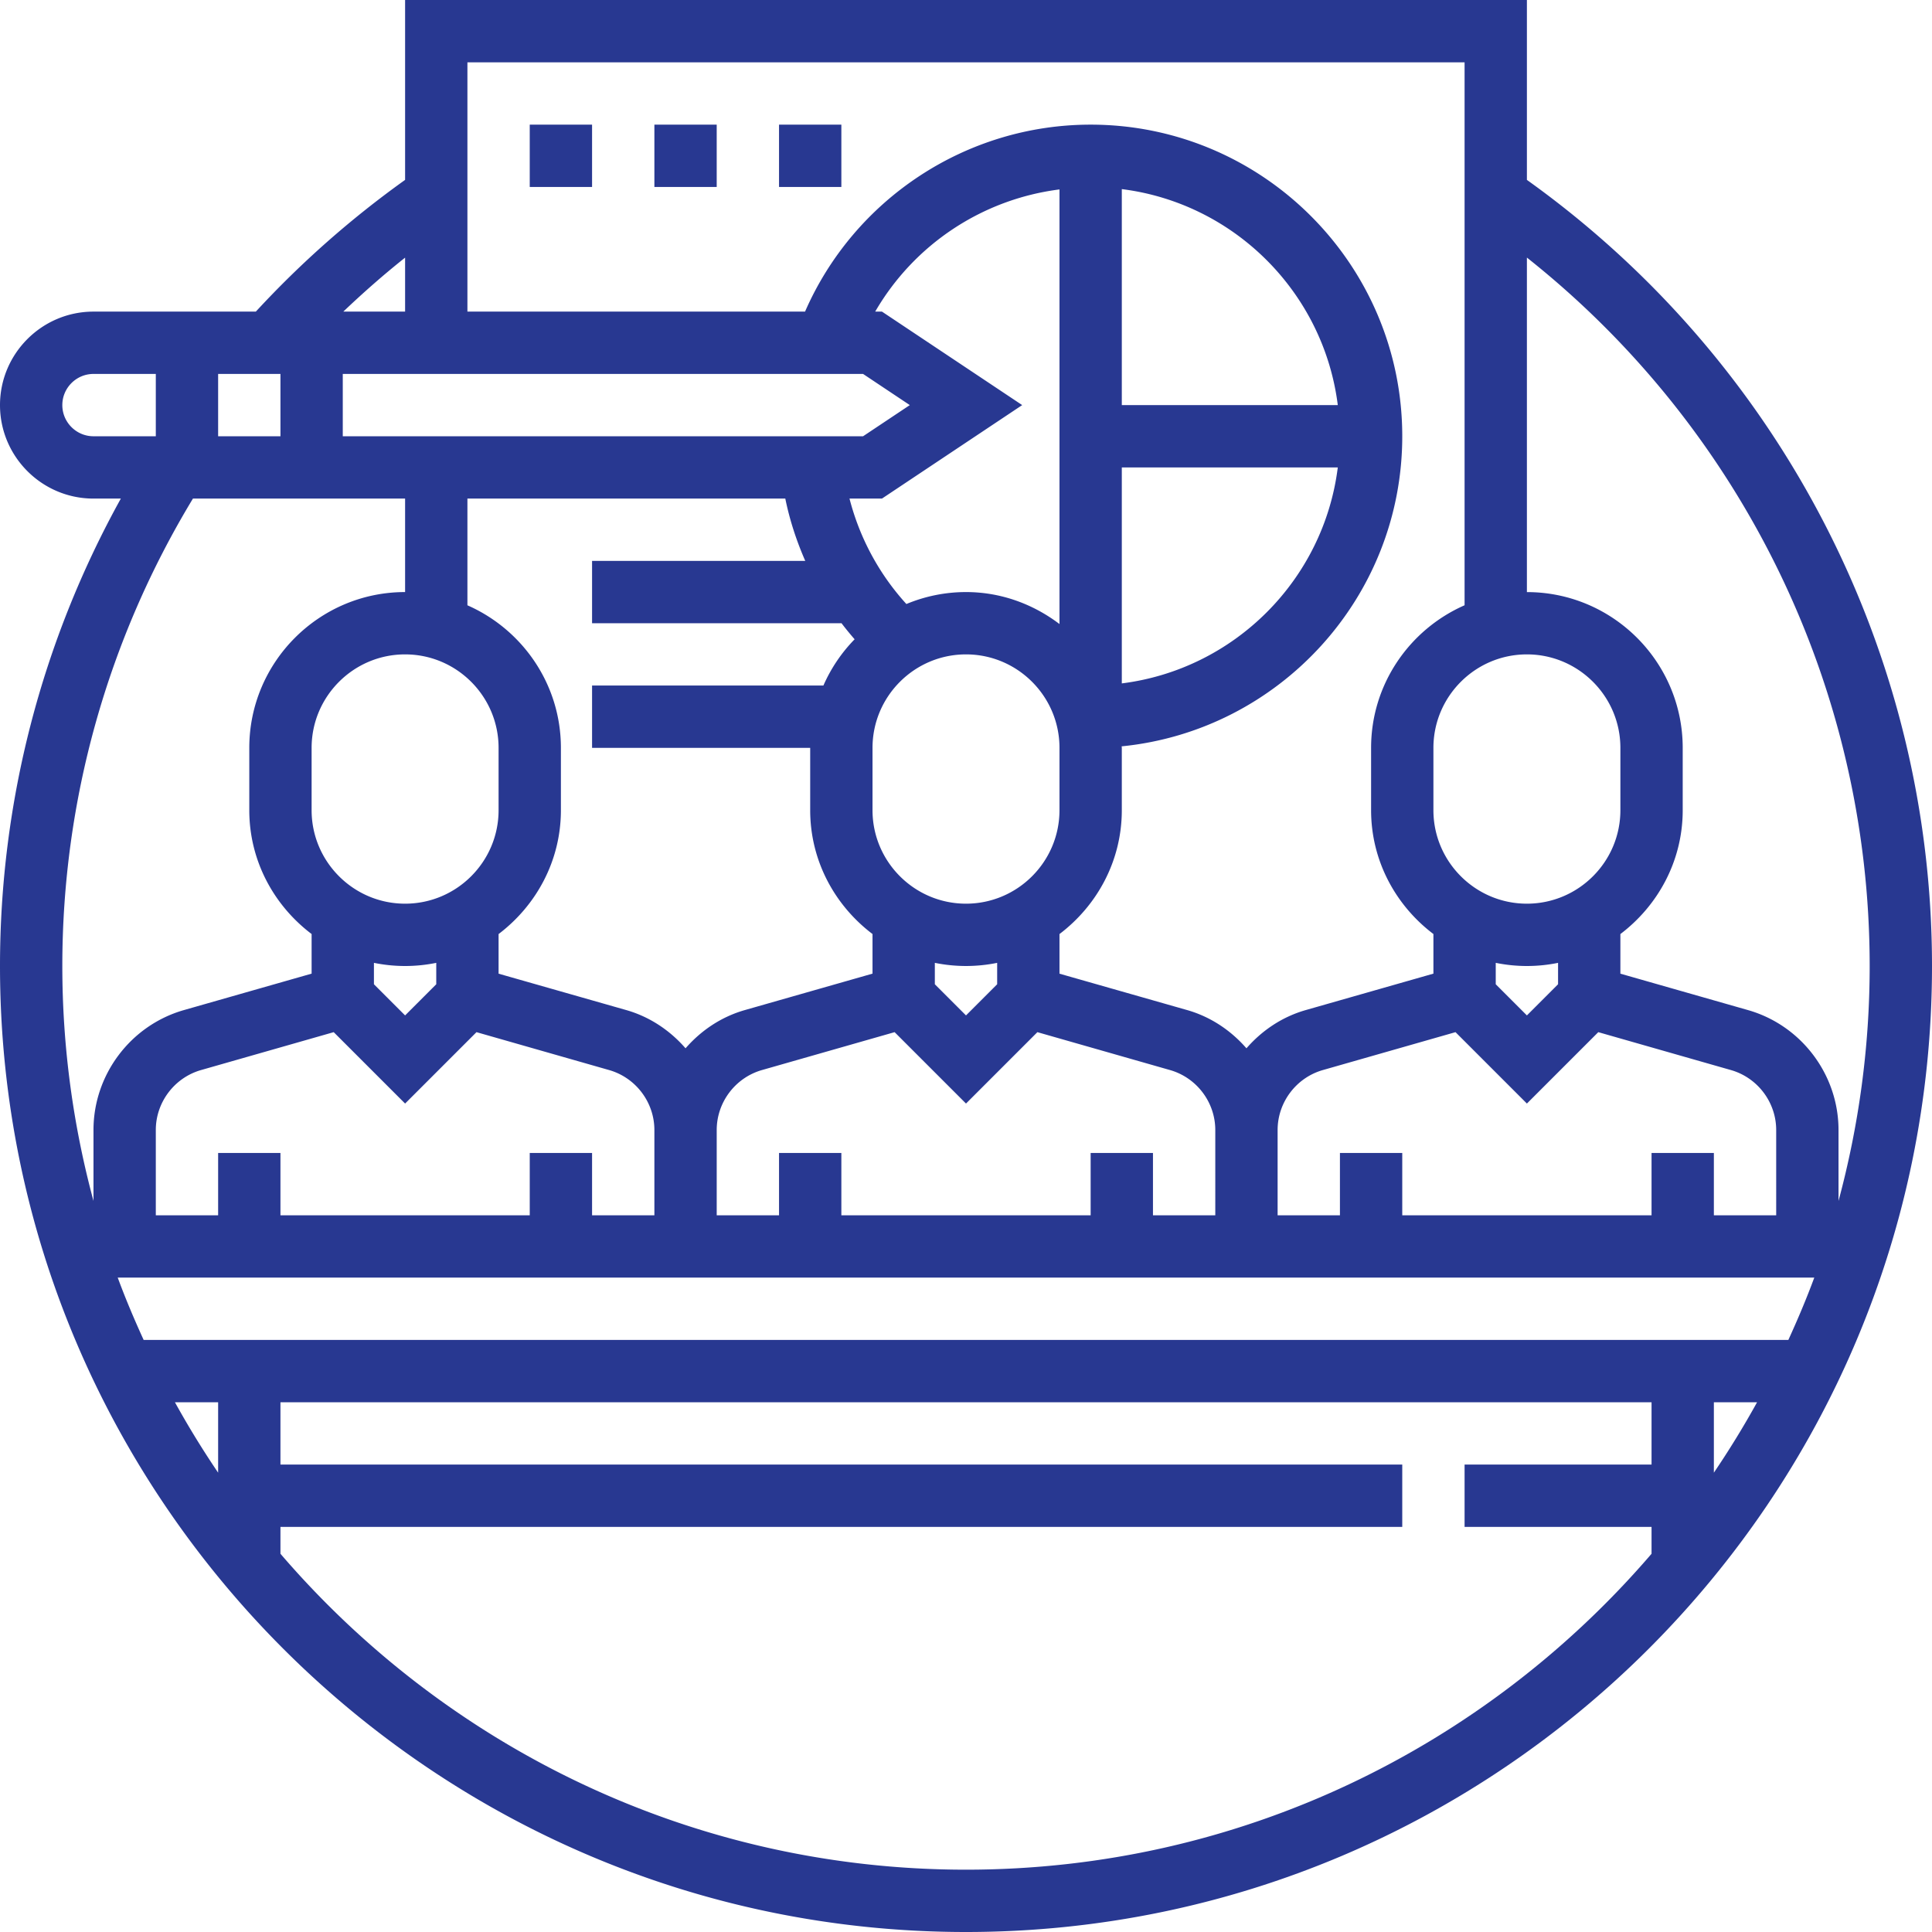 <svg xmlns="http://www.w3.org/2000/svg" xmlns:xlink="http://www.w3.org/1999/xlink" version="1.1" width="512" height="512" x="0" y="0" viewBox="0 0 496 496" style="enable-background:new 0 0 512 512" xml:space="preserve" class=""><g><path d="M392 46.184V0H104v46.184A249.512 249.512 0 0 0 65.68 80H24C10.77 80 0 90.77 0 104s10.77 24 24 24h7.023C10.743 164.617 0 205.777 0 248c0 136.754 111.258 248 248 248s248-111.246 248-248c0-80.168-38.84-155.238-104-201.816zM480 248c0 20.863-2.816 41.07-8 60.313v-18.208c0-14.21-9.543-26.867-23.207-30.777L416 249.968v-10.167c9.656-7.313 16-18.785 16-31.793v-16c0-22.055-17.945-40-40-40v-85.88c55.36 43.888 88 110.75 88 181.872zm-40 112h11.09A232.909 232.909 0 0 1 440 378.078zM36.879 344c-2.39-5.238-4.649-10.559-6.656-16h435.554c-2.007 5.441-4.265 10.762-6.656 16zM56 378.078A232.909 232.909 0 0 1 44.91 360H56zM56 112V96h16v16zm32-16h133.574l12 8-12 8H88zm200 24h55.45c-3.626 28.895-26.555 51.816-55.45 55.45zm0-16V48.55c28.895 3.626 51.816 26.555 55.45 55.45zm-16 56.207c-6.703-5.078-14.96-8.207-24-8.207a39.7 39.7 0 0 0-15.305 3.07c-7.039-7.726-12.015-17.015-14.605-27.07h8.336l36-24-36-24h-1.738A64.01 64.01 0 0 1 272 48.633zM392 168c13.23 0 24 10.77 24 24v16c0 13.23-10.77 24-24 24s-24-10.77-24-24v-16c0-13.23 10.77-24 24-24zm0 80c2.734 0 5.414-.281 8-.809v5.496l-8 8-8-8v-5.496c2.586.528 5.266.809 8 .809zm-18.328 16.984L392 283.313l18.328-18.329 34.063 9.735c6.832 1.953 11.609 8.273 11.609 15.386V312h-16v-16h-16v16h-64v-16h-16v16h-16v-21.895c0-7.113 4.777-13.433 11.602-15.386zM312 312h-16v-16h-16v16h-64v-16h-16v16h-16v-21.895c0-7.113 4.777-13.433 11.602-15.386l34.07-9.735L248 283.313l18.328-18.329 34.063 9.735c6.832 1.953 11.609 8.273 11.609 15.386zm-56-59.313-8 8-8-8v-5.496a40.038 40.038 0 0 0 16 0zM248 232c-13.23 0-24-10.77-24-24v-16c0-13.23 10.77-24 24-24s24 10.77 24 24v16c0 13.23-10.77 24-24 24zm-46.39-104c1.124 5.527 2.878 10.871 5.124 16H152v16h64v-.055a80.61 80.61 0 0 0 3.406 4.176A39.904 39.904 0 0 0 211.391 176H152v16h56v16c0 13.016 6.344 24.488 16 31.793v10.168l-32.793 9.36c-6.062 1.734-11.238 5.253-15.207 9.808-3.969-4.555-9.145-8.074-15.207-9.809L128 249.97V239.8c9.656-7.313 16-18.785 16-31.793v-16c0-16.36-9.895-30.414-24-36.61V128zM128 192v16c0 13.23-10.77 24-24 24s-24-10.77-24-24v-16c0-13.23 10.77-24 24-24s24 10.77 24 24zm-24 56c2.734 0 5.414-.281 8-.809v5.496l-8 8-8-8v-5.496c2.586.528 5.266.809 8 .809zm-18.328 16.984L104 283.313l18.328-18.329 34.063 9.735c6.832 1.953 11.609 8.273 11.609 15.386V312h-16v-16h-16v16H72v-16H56v16H40v-21.895c0-7.113 4.777-13.433 11.602-15.386zM376 16v139.39c-14.105 6.196-24 20.25-24 36.61v16c0 13.016 6.344 24.488 16 31.793v10.168l-32.793 9.36c-6.062 1.734-11.238 5.253-15.207 9.808-3.969-4.555-9.145-8.074-15.207-9.809L272 249.97V239.8c9.656-7.313 16-18.785 16-31.793v-16c0-.137-.04-.266-.04-.399C328.353 187.594 360 153.426 360 112c0-44.113-35.887-80-80-80-31.922 0-60.688 19.07-73.32 48H120V16zM104 66.145V80H88.137c5.086-4.84 10.36-9.488 15.863-13.855zM16 104c0-4.406 3.594-8 8-8h16v16H24c-4.406 0-8-3.594-8-8zm33.535 24H104v24c-22.055 0-40 17.945-40 40v16c0 13.016 6.344 24.488 16 31.793v10.168l-32.793 9.36C33.543 263.23 24 275.886 24 290.104v18.208c-5.184-19.243-8-39.45-8-60.313 0-42.512 11.648-83.871 33.535-120zM248 480c-70.336 0-133.414-31.504-176-81.105V392h288v-16H72v-16h352v16h-48v16h48v6.895C381.414 448.496 318.336 480 248 480zm0 0" fill="#283891" opacity="1" data-original="#283891" class=""/><path d="M136 32h16v16h-16zM168 32h16v16h-16zM200 32h16v16h-16zm0 0" fill="#283891" opacity="1" data-original="#283891" class=""/></g></svg>
